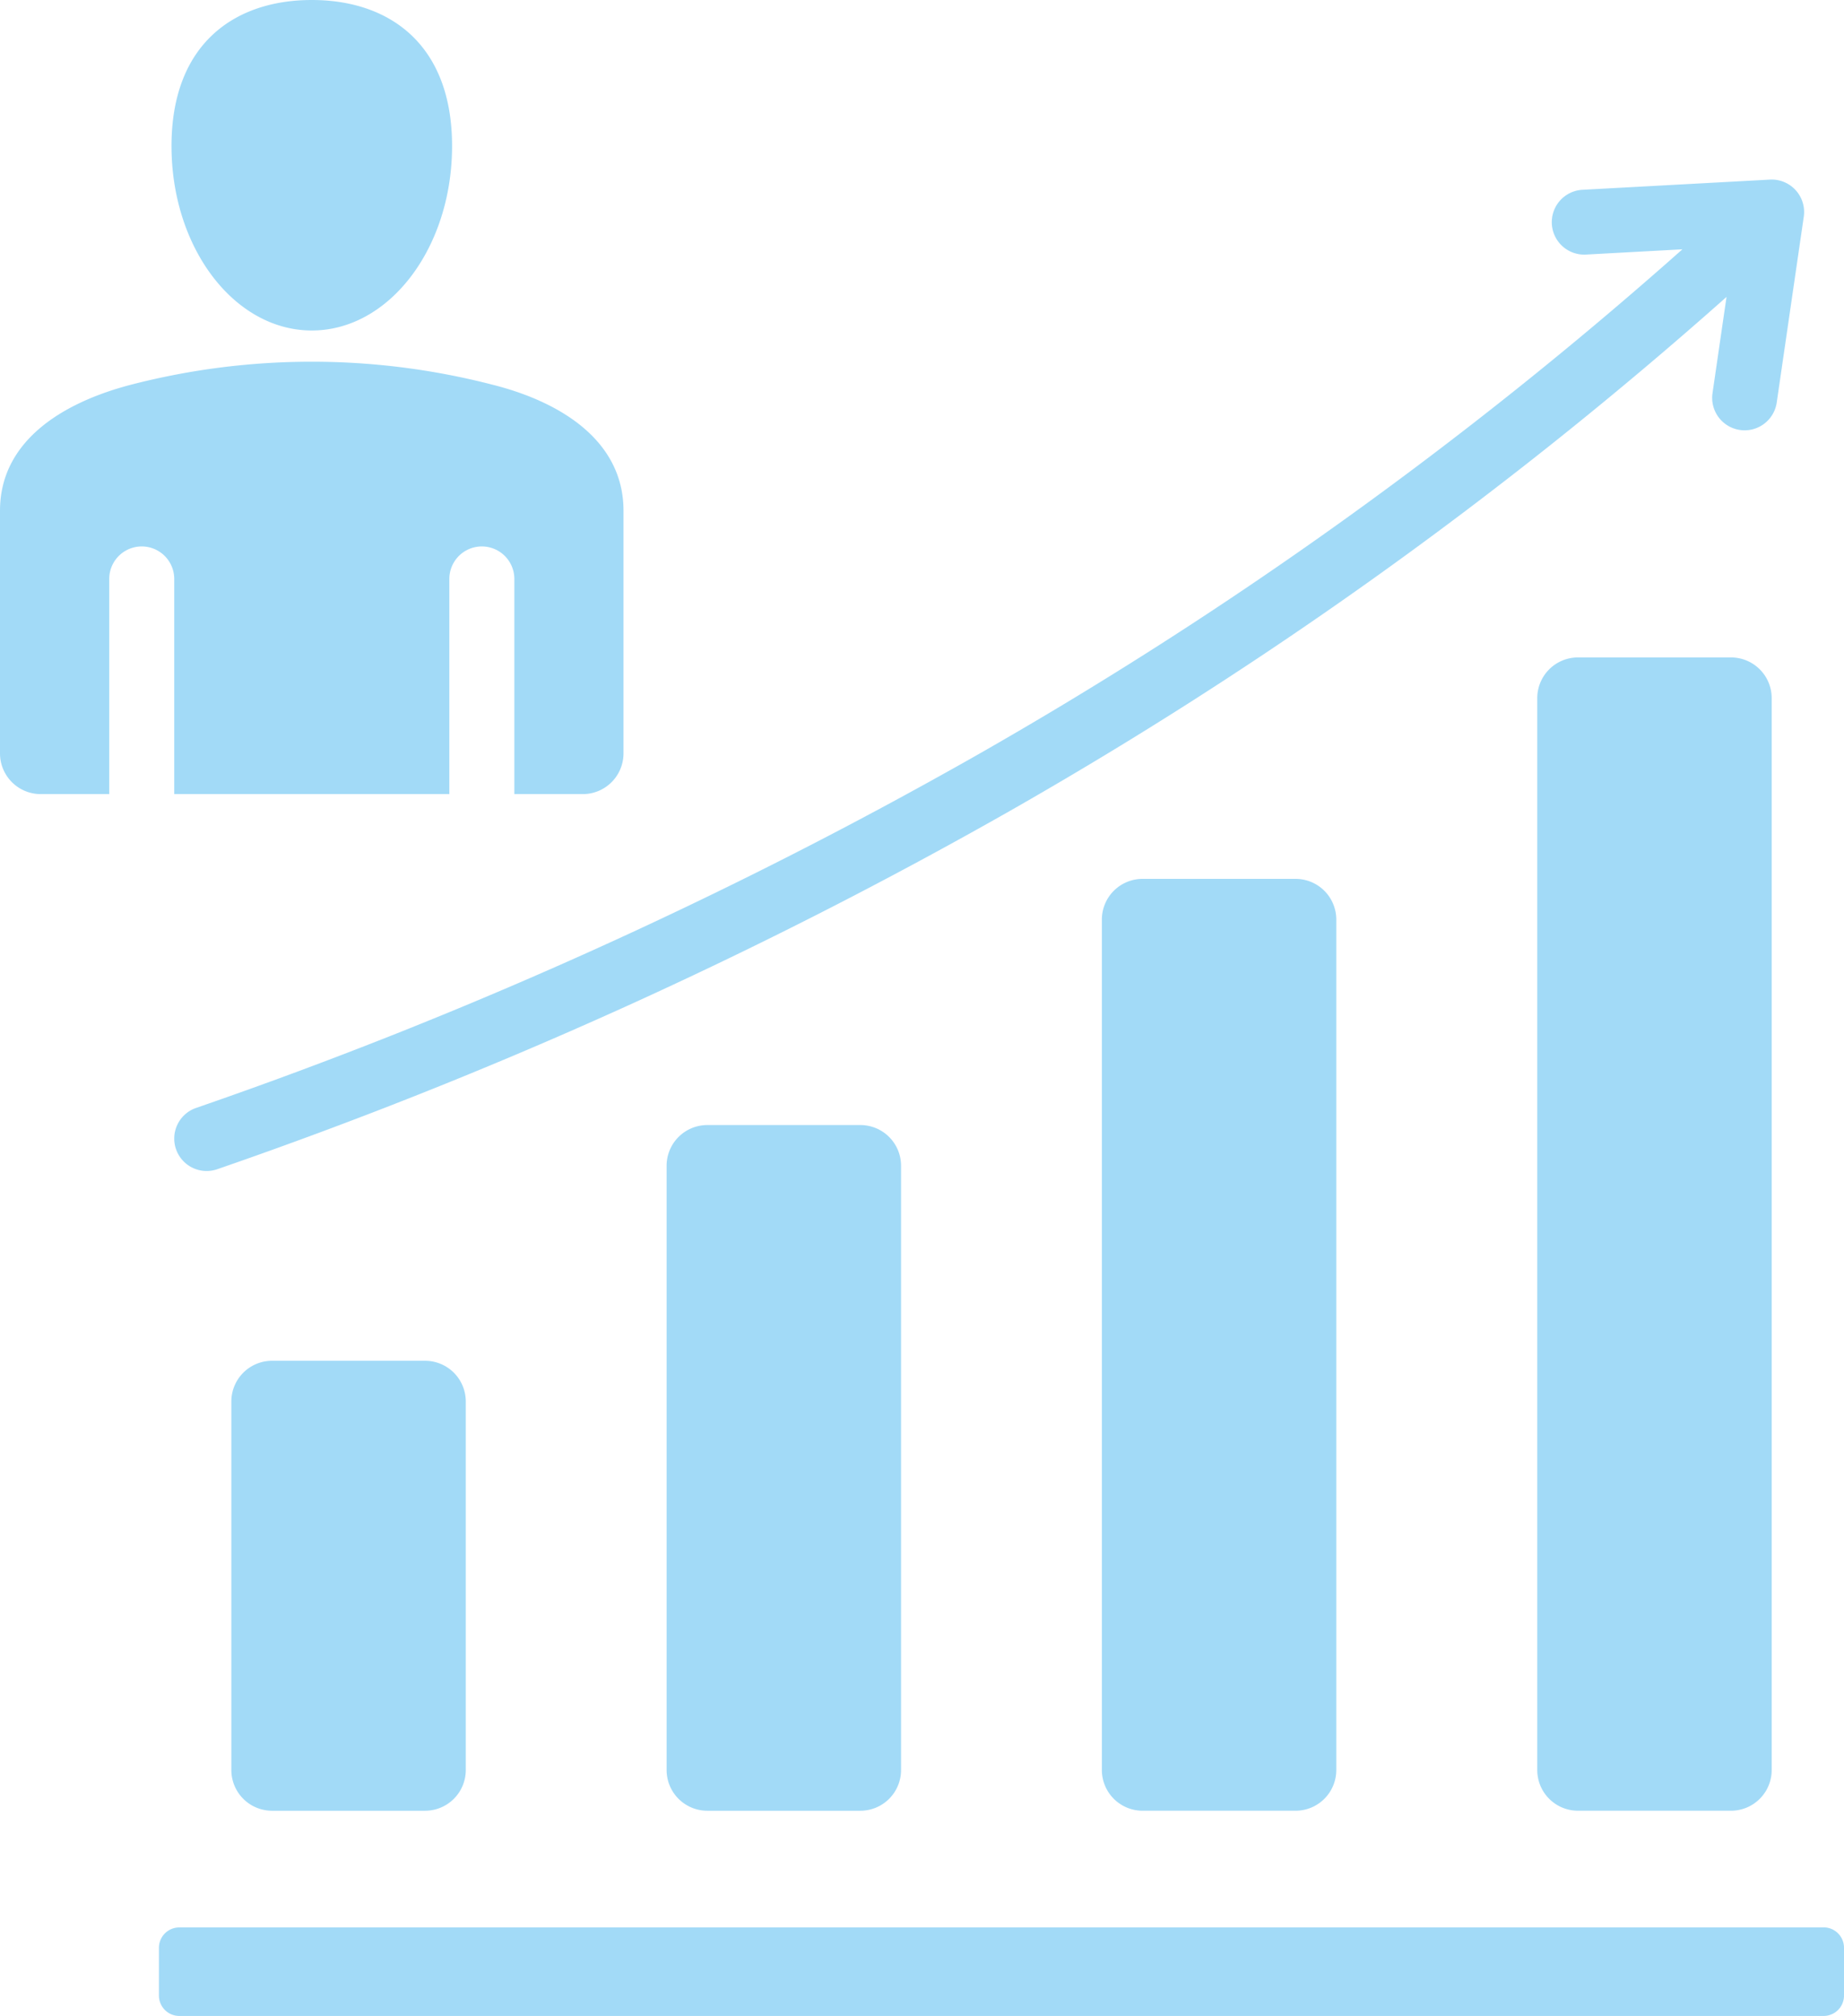 <svg xmlns="http://www.w3.org/2000/svg" width="97.272" height="106.296" viewBox="0 0 97.272 106.296">
  <path id="development" d="M38.509,109.626h86.744a1.074,1.074,0,0,1,1.072,1.072v2.526a1.074,1.074,0,0,1-1.072,1.072H38.509a1.074,1.074,0,0,1-1.072-1.072V110.7a1.073,1.073,0,0,1,1.072-1.071ZM31.2,49.871h3.615V38.527a1.714,1.714,0,0,1,3.429,0V49.871H52.756V38.527a1.714,1.714,0,1,1,3.429,0V49.871H59.8a2.147,2.147,0,0,0,2.143-2.143v-12.8c0-3.659-3.26-5.738-6.968-6.658a38.088,38.088,0,0,0-18.954,0c-3.7.951-6.968,3-6.968,6.658v12.8A2.147,2.147,0,0,0,31.2,49.871ZM45.5,8c4.087,0,7.4,2.329,7.4,7.7s-3.313,9.726-7.4,9.726-7.4-4.354-7.4-9.726S41.411,8,45.5,8Zm67.208,13.423a1.71,1.71,0,0,1-.174-3.416l9.89-.537a1.711,1.711,0,0,1,1.78,1.949h0l-1.427,9.8a1.711,1.711,0,1,1-3.389-.482l.74-5.081A223.133,223.133,0,0,1,82.166,50.849a250,250,0,0,1-41.65,18.8,1.709,1.709,0,1,1-1.125-3.228A246.608,246.608,0,0,0,80.478,47.876,219.673,219.673,0,0,0,117.8,21.146Zm-.421,21.242a2.147,2.147,0,0,0-2.143,2.143v56.524a2.147,2.147,0,0,0,2.143,2.143h8.081a2.147,2.147,0,0,0,2.143-2.143V44.808a2.147,2.147,0,0,0-2.143-2.143ZM97.4,54.341h-8.08a2.147,2.147,0,0,0-2.143,2.143v44.848a2.147,2.147,0,0,0,2.143,2.143H97.4a2.147,2.147,0,0,0,2.143-2.143V56.484A2.147,2.147,0,0,0,97.4,54.341ZM74.441,67.321H66.36a2.147,2.147,0,0,0-2.143,2.143v31.869a2.147,2.147,0,0,0,2.143,2.143h8.081a2.147,2.147,0,0,0,2.143-2.143V69.464a2.147,2.147,0,0,0-2.143-2.143ZM43.4,79.751h8.08a2.147,2.147,0,0,1,2.143,2.143v19.439a2.147,2.147,0,0,1-2.143,2.143H43.4a2.147,2.147,0,0,1-2.143-2.143V81.894A2.147,2.147,0,0,1,43.4,79.751Z" transform="translate(-29.053 -8)" fill="#46b7f0" fill-rule="evenodd" opacity="0.5"/>
</svg>
